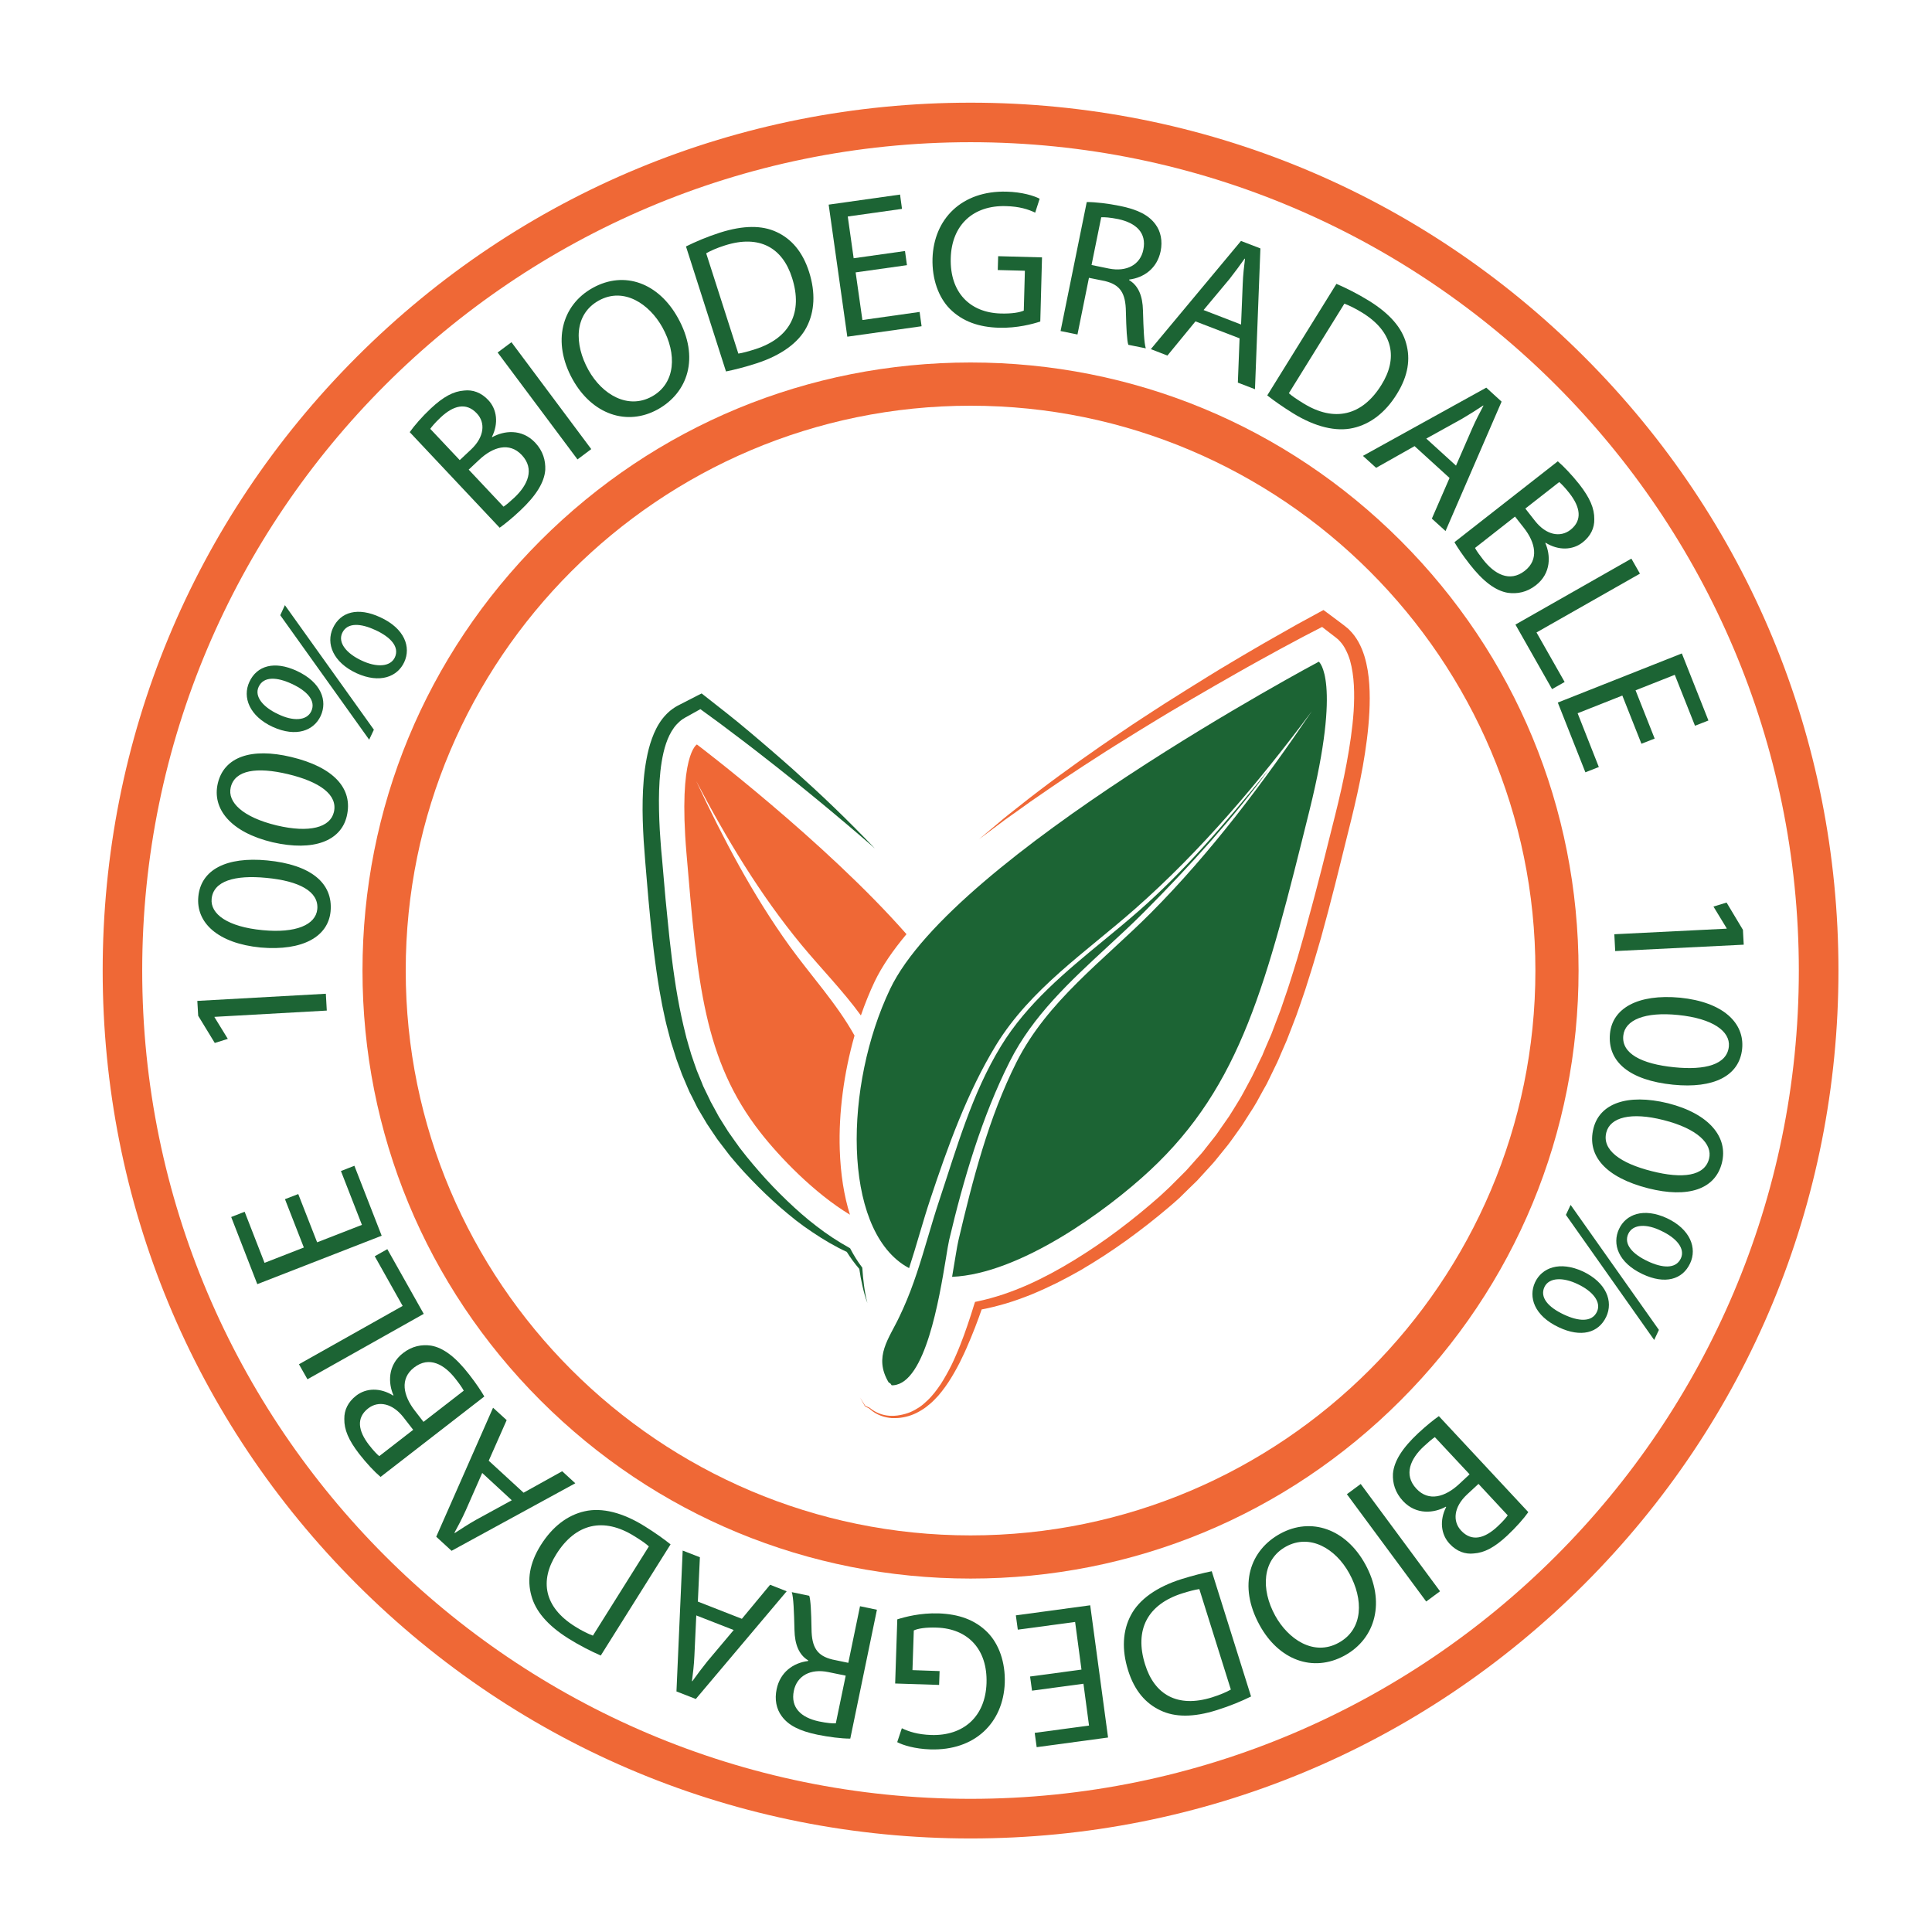 <svg xmlns="http://www.w3.org/2000/svg" xmlns:xlink="http://www.w3.org/1999/xlink" width="128" viewBox="0 0 96 96" height="128" preserveAspectRatio="xMidYMid meet"><defs><clipPath id="0cdcb6304d"><path d="M 5.102 5.102 L 91.352 5.102 L 91.352 91.352 L 5.102 91.352 Z M 5.102 5.102 " clip-rule="nonzero"></path></clipPath></defs><g clip-path="url(#0cdcb6304d)"><path fill="#ef6836" d="M 48.227 7.066 C 25.531 7.066 7.066 25.531 7.066 48.227 C 7.066 70.918 25.531 89.383 48.227 89.383 C 70.918 89.383 89.383 70.918 89.383 48.227 C 89.383 25.531 70.918 7.066 48.227 7.066 Z M 48.227 91.352 C 36.707 91.352 25.875 86.863 17.73 78.719 C 9.586 70.574 5.102 59.742 5.102 48.227 C 5.102 36.707 9.586 25.875 17.73 17.73 C 25.875 9.586 36.707 5.102 48.227 5.102 C 59.742 5.102 70.574 9.586 78.719 17.73 C 86.863 25.875 91.352 36.707 91.352 48.227 C 91.352 59.742 86.863 70.574 78.719 78.719 C 70.574 86.863 59.742 91.352 48.227 91.352 " fill-opacity="1" fill-rule="nonzero"></path></g><path fill="#ef6836" d="M 48.227 76.293 C 32.75 76.293 20.16 63.699 20.16 48.227 C 20.16 32.75 32.75 20.16 48.227 20.16 C 63.699 20.16 76.293 32.75 76.293 48.227 C 76.293 63.699 63.699 76.293 48.227 76.293 Z M 69.59 26.859 C 63.883 21.156 56.297 18.012 48.227 18.012 C 40.156 18.012 32.566 21.156 26.859 26.859 C 21.156 32.566 18.012 40.156 18.012 48.227 C 18.012 56.297 21.156 63.883 26.859 69.59 C 32.566 75.297 40.156 78.438 48.227 78.438 C 56.297 78.438 63.883 75.297 69.59 69.59 C 75.297 63.883 78.438 56.297 78.438 48.227 C 78.438 40.156 75.297 32.566 69.59 26.859 " fill-opacity="1" fill-rule="nonzero"></path><path fill="#1c6434" d="M 10.656 50.527 L 10.66 50.547 L 11.32 51.621 L 10.672 51.824 L 9.848 50.473 L 9.805 49.734 L 16.191 49.379 L 16.238 50.215 L 10.656 50.527 " fill-opacity="1" fill-rule="nonzero"></path><path fill="#1c6434" d="M 13.047 46.219 C 14.699 46.379 15.688 45.957 15.766 45.176 C 15.848 44.293 14.859 43.773 13.234 43.621 C 11.668 43.469 10.602 43.773 10.516 44.664 C 10.445 45.418 11.312 46.055 13.047 46.219 Z M 13.277 42.754 C 15.441 42.961 16.559 43.879 16.426 45.289 C 16.305 46.531 15.059 47.262 12.953 47.082 C 10.82 46.875 9.73 45.844 9.855 44.551 C 9.984 43.211 11.25 42.559 13.277 42.754 " fill-opacity="1" fill-rule="nonzero"></path><path fill="#1c6434" d="M 13.754 41.016 C 15.371 41.398 16.406 41.121 16.59 40.355 C 16.797 39.496 15.891 38.844 14.301 38.465 C 12.77 38.102 11.672 38.254 11.465 39.121 C 11.289 39.859 12.062 40.609 13.754 41.016 Z M 14.465 37.613 C 16.578 38.117 17.559 39.18 17.23 40.559 C 16.941 41.773 15.605 42.324 13.543 41.852 C 11.457 41.355 10.523 40.184 10.824 38.918 C 11.137 37.609 12.484 37.141 14.465 37.613 " fill-opacity="1" fill-rule="nonzero"></path><path fill="#1c6434" d="M 17.965 32.82 C 18.703 33.172 19.398 33.145 19.621 32.664 C 19.859 32.145 19.414 31.656 18.648 31.305 C 17.941 30.977 17.258 30.91 17.004 31.453 C 16.777 31.945 17.234 32.48 17.965 32.82 Z M 18.895 30.672 C 20.117 31.234 20.43 32.16 20.086 32.902 C 19.75 33.625 18.883 33.98 17.719 33.453 C 16.547 32.91 16.188 31.977 16.543 31.207 C 16.922 30.395 17.789 30.156 18.895 30.672 Z M 18.344 36.754 L 13.926 30.57 L 14.156 30.07 L 18.578 36.258 Z M 13.816 35.484 C 14.551 35.844 15.242 35.828 15.469 35.336 C 15.707 34.82 15.262 34.332 14.492 33.977 C 13.789 33.652 13.105 33.582 12.852 34.129 C 12.625 34.617 13.086 35.145 13.816 35.484 Z M 14.746 33.336 C 15.969 33.902 16.281 34.824 15.934 35.574 C 15.598 36.297 14.73 36.652 13.555 36.121 C 12.395 35.586 12.035 34.648 12.391 33.883 C 12.766 33.07 13.641 32.824 14.746 33.336 " fill-opacity="1" fill-rule="nonzero"></path><path fill="#1c6434" d="M 25.02 25.176 C 25.164 25.082 25.348 24.922 25.57 24.715 C 26.215 24.105 26.586 23.312 25.926 22.609 C 25.305 21.949 24.484 22.211 23.805 22.852 L 23.289 23.336 Z M 22.844 22.863 L 23.41 22.332 C 24.066 21.711 24.133 21.004 23.691 20.539 C 23.16 19.973 22.52 20.152 21.891 20.746 C 21.605 21.016 21.461 21.195 21.379 21.309 Z M 20.359 21.473 C 20.578 21.16 20.965 20.711 21.402 20.301 C 22.027 19.715 22.527 19.445 23.059 19.406 C 23.484 19.355 23.906 19.5 24.262 19.879 C 24.699 20.344 24.777 21.043 24.445 21.707 L 24.457 21.723 C 25.023 21.406 25.918 21.281 26.594 21.996 C 26.984 22.41 27.113 22.883 27.094 23.348 C 27.047 23.973 26.637 24.629 25.852 25.367 C 25.422 25.773 25.062 26.055 24.828 26.223 L 20.359 21.473 " fill-opacity="1" fill-rule="nonzero"></path><path fill="#1c6434" d="M 25.414 17.004 L 29.379 22.316 L 28.695 22.828 L 24.727 17.516 L 25.414 17.004 " fill-opacity="1" fill-rule="nonzero"></path><path fill="#1c6434" d="M 29.238 18.383 C 29.926 19.621 31.211 20.355 32.391 19.703 C 33.578 19.047 33.645 17.582 32.914 16.266 C 32.273 15.113 31.004 14.242 29.754 14.934 C 28.516 15.621 28.531 17.109 29.238 18.383 Z M 33.684 15.793 C 34.793 17.785 34.164 19.516 32.688 20.34 C 31.156 21.188 29.422 20.598 28.449 18.844 C 27.426 17 27.902 15.164 29.453 14.305 C 31.035 13.426 32.73 14.07 33.684 15.793 " fill-opacity="1" fill-rule="nonzero"></path><path fill="#1c6434" d="M 36.688 17.57 C 36.906 17.539 37.207 17.453 37.527 17.352 C 39.27 16.793 39.902 15.516 39.359 13.812 C 38.891 12.32 37.746 11.645 36.02 12.195 C 35.598 12.328 35.293 12.469 35.09 12.586 Z M 34.086 12.246 C 34.559 12.012 35.129 11.766 35.777 11.559 C 36.949 11.188 37.867 11.191 38.586 11.527 C 39.312 11.863 39.875 12.488 40.203 13.512 C 40.531 14.543 40.48 15.488 40.078 16.258 C 39.676 17.035 38.805 17.664 37.578 18.059 C 36.996 18.246 36.5 18.371 36.074 18.457 L 34.086 12.246 " fill-opacity="1" fill-rule="nonzero"></path><path fill="#1c6434" d="M 45.066 13.176 L 42.516 13.535 L 42.852 15.902 L 45.695 15.5 L 45.793 16.211 L 42.102 16.73 L 41.176 10.168 L 44.723 9.668 L 44.82 10.379 L 42.125 10.758 L 42.418 12.832 L 44.969 12.473 L 45.066 13.176 " fill-opacity="1" fill-rule="nonzero"></path><path fill="#1c6434" d="M 51.691 15.977 C 51.305 16.102 50.543 16.309 49.645 16.285 C 48.645 16.258 47.824 15.977 47.191 15.34 C 46.637 14.773 46.309 13.879 46.336 12.848 C 46.398 10.871 47.797 9.461 50.02 9.523 C 50.785 9.543 51.379 9.727 51.66 9.875 L 51.438 10.566 C 51.086 10.398 50.648 10.258 49.98 10.242 C 48.367 10.195 47.285 11.172 47.242 12.832 C 47.195 14.516 48.18 15.535 49.727 15.578 C 50.285 15.594 50.672 15.523 50.871 15.434 L 50.926 13.453 L 49.578 13.418 L 49.598 12.73 L 51.777 12.789 L 51.691 15.977 " fill-opacity="1" fill-rule="nonzero"></path><path fill="#1c6434" d="M 54.238 13.168 L 55.098 13.344 C 55.992 13.523 56.664 13.148 56.812 12.406 C 56.984 11.566 56.449 11.078 55.566 10.887 C 55.16 10.805 54.863 10.785 54.719 10.797 Z M 54 10.039 C 54.441 10.039 55.059 10.113 55.637 10.23 C 56.535 10.41 57.078 10.691 57.41 11.141 C 57.68 11.496 57.773 11.977 57.672 12.48 C 57.496 13.336 56.844 13.797 56.109 13.891 L 56.105 13.918 C 56.57 14.195 56.777 14.715 56.793 15.422 C 56.82 16.371 56.848 17.031 56.934 17.309 L 56.066 17.133 C 55.996 16.926 55.965 16.34 55.945 15.492 C 55.934 14.555 55.656 14.148 54.902 13.965 L 54.109 13.805 L 53.539 16.621 L 52.699 16.449 L 54 10.039 " fill-opacity="1" fill-rule="nonzero"></path><path fill="#1c6434" d="M 61.668 16.125 L 61.75 14.113 C 61.766 13.652 61.816 13.25 61.863 12.859 L 61.844 12.852 C 61.609 13.184 61.363 13.52 61.102 13.852 L 59.805 15.406 Z M 59.402 15.969 L 58.008 17.668 L 57.184 17.348 L 61.664 11.973 L 62.629 12.344 L 62.359 19.34 L 61.508 19.012 L 61.594 16.812 L 59.402 15.969 " fill-opacity="1" fill-rule="nonzero"></path><path fill="#1c6434" d="M 64.043 19.539 C 64.207 19.688 64.469 19.859 64.754 20.035 C 66.309 21 67.691 20.652 68.637 19.133 C 69.469 17.809 69.238 16.496 67.699 15.543 C 67.324 15.312 67.02 15.168 66.801 15.09 Z M 66.406 14.105 C 66.891 14.312 67.445 14.59 68.023 14.945 C 69.07 15.594 69.664 16.297 69.871 17.062 C 70.09 17.832 69.977 18.668 69.41 19.578 C 68.844 20.5 68.09 21.074 67.242 21.266 C 66.391 21.465 65.344 21.211 64.25 20.535 C 63.73 20.211 63.312 19.918 62.969 19.648 L 66.406 14.105 " fill-opacity="1" fill-rule="nonzero"></path><path fill="#1c6434" d="M 72.348 23.137 L 73.152 21.289 C 73.336 20.867 73.527 20.512 73.711 20.16 L 73.699 20.148 C 73.359 20.375 73.008 20.598 72.641 20.812 L 70.871 21.793 Z M 70.289 22.168 L 68.379 23.246 L 67.723 22.652 L 73.852 19.262 L 74.613 19.957 L 71.828 26.387 L 71.148 25.77 L 72.027 23.75 L 70.289 22.168 " fill-opacity="1" fill-rule="nonzero"></path><path fill="#1c6434" d="M 75.793 25.27 L 76.273 25.883 C 76.832 26.594 77.531 26.719 78.035 26.328 C 78.645 25.848 78.52 25.195 77.988 24.512 C 77.746 24.203 77.582 24.043 77.477 23.953 Z M 73.293 27.227 C 73.371 27.379 73.516 27.578 73.703 27.816 C 74.25 28.516 75.008 28.957 75.766 28.363 C 76.48 27.805 76.297 26.961 75.719 26.227 L 75.281 25.668 Z M 77.406 22.922 C 77.695 23.168 78.105 23.598 78.477 24.066 C 79.004 24.742 79.227 25.266 79.219 25.797 C 79.23 26.227 79.047 26.633 78.637 26.953 C 78.133 27.348 77.43 27.359 76.801 26.969 L 76.785 26.98 C 77.047 27.574 77.094 28.477 76.316 29.082 C 75.867 29.434 75.387 29.52 74.926 29.457 C 74.309 29.355 73.691 28.887 73.027 28.035 C 72.664 27.57 72.414 27.191 72.27 26.941 L 77.406 22.922 " fill-opacity="1" fill-rule="nonzero"></path><path fill="#1c6434" d="M 81.062 27.758 L 81.488 28.504 L 76.348 31.426 L 77.746 33.887 L 77.121 34.242 L 75.301 31.035 L 81.062 27.758 " fill-opacity="1" fill-rule="nonzero"></path><path fill="#1c6434" d="M 81.562 36.957 L 80.613 34.562 L 78.391 35.441 L 79.445 38.113 L 78.777 38.375 L 77.406 34.91 L 83.57 32.469 L 84.891 35.801 L 84.223 36.062 L 83.219 33.531 L 81.27 34.301 L 82.219 36.699 L 81.562 36.957 " fill-opacity="1" fill-rule="nonzero"></path><path fill="#1c6434" d="M 85.797 46.145 L 85.797 46.125 L 85.141 45.047 L 85.793 44.848 L 86.605 46.203 L 86.645 46.941 L 80.258 47.258 L 80.215 46.422 L 85.797 46.145 " fill-opacity="1" fill-rule="nonzero"></path><path fill="#1c6434" d="M 83.383 50.434 C 81.73 50.266 80.738 50.68 80.66 51.465 C 80.57 52.344 81.559 52.867 83.184 53.031 C 84.746 53.191 85.816 52.891 85.906 52 C 85.98 51.25 85.117 50.609 83.383 50.434 Z M 83.133 53.898 C 80.973 53.68 79.859 52.758 80 51.348 C 80.125 50.105 81.375 49.379 83.48 49.574 C 85.613 49.789 86.695 50.824 86.566 52.117 C 86.43 53.457 85.16 54.102 83.133 53.898 " fill-opacity="1" fill-rule="nonzero"></path><path fill="#1c6434" d="M 82.66 55.656 C 81.051 55.246 80.008 55.512 79.816 56.273 C 79.598 57.133 80.496 57.797 82.078 58.195 C 83.602 58.582 84.703 58.445 84.922 57.578 C 85.109 56.844 84.348 56.082 82.66 55.656 Z M 81.902 59.047 C 79.797 58.512 78.832 57.434 79.18 56.062 C 79.484 54.852 80.828 54.32 82.883 54.82 C 84.961 55.348 85.879 56.531 85.559 57.789 C 85.227 59.098 83.875 59.547 81.902 59.047 " fill-opacity="1" fill-rule="nonzero"></path><path fill="#1c6434" d="M 82.562 61.168 C 81.832 60.801 81.141 60.816 80.91 61.305 C 80.668 61.82 81.113 62.312 81.879 62.672 C 82.582 63.004 83.266 63.074 83.52 62.531 C 83.75 62.039 83.293 61.512 82.562 61.168 Z M 81.621 63.312 C 80.402 62.738 80.098 61.812 80.449 61.066 C 80.785 60.344 81.656 59.992 82.828 60.531 C 83.984 61.074 84.34 62.012 83.98 62.777 C 83.598 63.59 82.727 63.832 81.621 63.312 Z M 78.043 59.871 L 82.43 66.082 L 82.195 66.582 L 77.809 60.367 Z M 78.398 63.809 C 77.664 63.453 76.969 63.473 76.742 63.953 C 76.5 64.473 76.941 64.961 77.711 65.32 C 78.414 65.652 79.098 65.723 79.352 65.18 C 79.582 64.691 79.129 64.152 78.398 63.809 Z M 77.457 65.953 C 76.234 65.379 75.934 64.453 76.277 63.715 C 76.617 62.996 77.488 62.645 78.652 63.176 C 79.816 63.727 80.172 64.664 79.812 65.43 C 79.43 66.238 78.559 66.473 77.457 65.953 " fill-opacity="1" fill-rule="nonzero"></path><path fill="#1c6434" d="M 73.465 73.734 L 72.895 74.262 C 72.234 74.879 72.168 75.59 72.602 76.055 C 73.133 76.625 73.773 76.445 74.406 75.855 C 74.695 75.586 74.84 75.41 74.918 75.297 Z M 71.297 71.41 C 71.156 71.504 70.969 71.664 70.746 71.871 C 70.098 72.473 69.723 73.27 70.379 73.973 C 70.996 74.637 71.82 74.379 72.504 73.742 L 73.023 73.258 Z M 75.941 75.137 C 75.723 75.449 75.328 75.895 74.891 76.305 C 74.266 76.887 73.762 77.156 73.23 77.191 C 72.805 77.238 72.387 77.094 72.031 76.711 C 71.594 76.242 71.523 75.543 71.859 74.883 L 71.844 74.867 C 71.277 75.18 70.383 75.301 69.711 74.582 C 69.324 74.164 69.191 73.695 69.215 73.23 C 69.266 72.605 69.68 71.953 70.469 71.215 C 70.902 70.812 71.262 70.531 71.496 70.367 L 75.941 75.137 " fill-opacity="1" fill-rule="nonzero"></path><path fill="#1c6434" d="M 70.867 79.578 L 66.926 74.246 L 67.613 73.738 L 71.555 79.07 L 70.867 79.578 " fill-opacity="1" fill-rule="nonzero"></path><path fill="#1c6434" d="M 67.047 78.184 C 66.367 76.941 65.086 76.199 63.902 76.848 C 62.715 77.5 62.641 78.965 63.363 80.281 C 64 81.438 65.266 82.316 66.516 81.629 C 67.758 80.949 67.75 79.461 67.047 78.184 Z M 62.59 80.754 C 61.492 78.754 62.129 77.023 63.609 76.211 C 65.145 75.367 66.875 75.969 67.84 77.727 C 68.852 79.57 68.367 81.41 66.816 82.262 C 65.23 83.129 63.535 82.477 62.59 80.754 " fill-opacity="1" fill-rule="nonzero"></path><path fill="#1c6434" d="M 59.594 78.961 C 59.375 78.988 59.07 79.074 58.75 79.172 C 57.008 79.723 56.363 80.996 56.898 82.703 C 57.359 84.199 58.5 84.879 60.227 84.34 C 60.648 84.207 60.957 84.07 61.16 83.953 Z M 62.164 84.297 C 61.691 84.531 61.117 84.77 60.469 84.973 C 59.297 85.344 58.375 85.332 57.66 84.988 C 56.934 84.648 56.375 84.02 56.055 83 C 55.73 81.965 55.785 81.02 56.195 80.254 C 56.602 79.477 57.477 78.852 58.707 78.465 C 59.285 78.285 59.785 78.16 60.211 78.074 L 62.164 84.297 " fill-opacity="1" fill-rule="nonzero"></path><path fill="#1c6434" d="M 51.184 83.305 L 53.738 82.961 L 53.422 80.594 L 50.574 80.977 L 50.477 80.266 L 54.172 79.766 L 55.059 86.336 L 51.512 86.816 L 51.414 86.105 L 54.113 85.742 L 53.836 83.664 L 51.281 84.008 L 51.184 83.305 " fill-opacity="1" fill-rule="nonzero"></path><path fill="#1c6434" d="M 44.586 80.465 C 44.977 80.34 45.738 80.141 46.633 80.168 C 47.637 80.203 48.453 80.484 49.082 81.125 C 49.633 81.695 49.961 82.59 49.926 83.625 C 49.852 85.598 48.445 87 46.223 86.926 C 45.457 86.902 44.863 86.715 44.582 86.566 L 44.812 85.875 C 45.16 86.043 45.598 86.188 46.27 86.211 C 47.879 86.262 48.965 85.293 49.02 83.633 C 49.074 81.953 48.094 80.926 46.551 80.875 C 45.992 80.855 45.605 80.922 45.406 81.016 L 45.34 82.988 L 46.688 83.035 L 46.664 83.723 L 44.48 83.652 L 44.586 80.465 " fill-opacity="1" fill-rule="nonzero"></path><path fill="#1c6434" d="M 42.023 83.262 L 41.164 83.086 C 40.27 82.898 39.598 83.273 39.445 84.016 C 39.273 84.852 39.805 85.344 40.688 85.535 C 41.094 85.621 41.391 85.641 41.531 85.633 Z M 42.25 86.391 C 41.809 86.391 41.191 86.312 40.613 86.195 C 39.715 86.008 39.172 85.727 38.844 85.277 C 38.574 84.918 38.484 84.438 38.59 83.938 C 38.766 83.082 39.422 82.625 40.152 82.535 L 40.16 82.504 C 39.695 82.227 39.492 81.703 39.477 80.996 C 39.453 80.047 39.43 79.391 39.344 79.113 L 40.211 79.293 C 40.281 79.496 40.309 80.086 40.324 80.934 C 40.332 81.867 40.609 82.277 41.363 82.461 L 42.152 82.625 L 42.734 79.812 L 43.574 79.988 L 42.25 86.391 " fill-opacity="1" fill-rule="nonzero"></path><path fill="#1c6434" d="M 34.598 80.27 L 34.504 82.281 C 34.484 82.738 34.434 83.141 34.383 83.535 L 34.402 83.539 C 34.637 83.211 34.887 82.875 35.152 82.547 L 36.457 80.996 Z M 36.863 80.438 L 38.266 78.746 L 39.09 79.07 L 34.574 84.422 L 33.613 84.047 L 33.922 77.047 L 34.777 77.379 L 34.676 79.582 L 36.863 80.438 " fill-opacity="1" fill-rule="nonzero"></path><path fill="#1c6434" d="M 32.242 76.84 C 32.082 76.691 31.82 76.516 31.535 76.34 C 29.988 75.367 28.602 75.703 27.648 77.219 C 26.809 78.539 27.031 79.852 28.562 80.812 C 28.938 81.051 29.242 81.191 29.461 81.273 Z M 29.852 82.262 C 29.367 82.051 28.809 81.77 28.234 81.41 C 27.195 80.754 26.605 80.047 26.402 79.281 C 26.188 78.508 26.305 77.676 26.875 76.77 C 27.453 75.852 28.207 75.281 29.055 75.094 C 29.91 74.898 30.953 75.16 32.043 75.844 C 32.562 76.168 32.977 76.465 33.32 76.738 L 29.852 82.262 " fill-opacity="1" fill-rule="nonzero"></path><path fill="#1c6434" d="M 23.961 73.191 L 23.148 75.039 C 22.961 75.457 22.77 75.812 22.582 76.16 L 22.598 76.176 C 22.934 75.953 23.289 75.727 23.652 75.52 L 25.43 74.547 Z M 26.016 74.172 L 27.934 73.105 L 28.586 73.703 L 22.438 77.059 L 21.676 76.359 L 24.5 69.949 L 25.176 70.566 L 24.285 72.582 L 26.016 74.172 " fill-opacity="1" fill-rule="nonzero"></path><path fill="#1c6434" d="M 23.043 69.102 C 22.965 68.953 22.82 68.75 22.633 68.512 C 22.09 67.812 21.336 67.363 20.574 67.953 C 19.855 68.508 20.039 69.352 20.609 70.09 L 21.043 70.652 Z M 20.531 71.047 L 20.055 70.434 C 19.5 69.719 18.801 69.59 18.297 69.98 C 17.684 70.457 17.805 71.109 18.332 71.793 C 18.574 72.105 18.738 72.266 18.844 72.355 Z M 18.91 73.387 C 18.617 73.141 18.211 72.711 17.844 72.238 C 17.32 71.559 17.098 71.035 17.109 70.504 C 17.102 70.074 17.285 69.672 17.695 69.352 C 18.203 68.957 18.902 68.949 19.535 69.344 L 19.551 69.332 C 19.289 68.738 19.25 67.836 20.027 67.234 C 20.477 66.883 20.957 66.797 21.418 66.863 C 22.035 66.969 22.648 67.441 23.312 68.297 C 23.676 68.762 23.922 69.145 24.066 69.391 L 18.91 73.387 " fill-opacity="1" fill-rule="nonzero"></path><path fill="#1c6434" d="M 15.277 68.535 L 14.855 67.789 L 20.008 64.891 L 18.621 62.422 L 19.246 62.07 L 21.055 65.285 L 15.277 68.535 " fill-opacity="1" fill-rule="nonzero"></path><path fill="#1c6434" d="M 14.82 59.332 L 15.758 61.73 L 17.984 60.863 L 16.941 58.188 L 17.609 57.926 L 18.965 61.402 L 12.785 63.809 L 11.488 60.473 L 12.156 60.211 L 13.145 62.75 L 15.098 61.988 L 14.16 59.586 L 14.82 59.332 " fill-opacity="1" fill-rule="nonzero"></path><path fill="#1c6434" d="M 43.102 64.75 C 43 64.473 42.918 64.188 42.855 63.898 C 42.789 63.609 42.734 63.32 42.695 63.027 L 42.711 63.066 C 42.469 62.789 42.25 62.488 42.055 62.172 L 42.105 62.219 C 41.496 61.941 40.918 61.598 40.363 61.223 C 40.227 61.129 40.086 61.035 39.949 60.938 L 39.547 60.637 L 39.156 60.32 C 39.027 60.215 38.902 60.105 38.773 59.996 C 38.27 59.555 37.785 59.094 37.324 58.609 C 37.09 58.371 36.863 58.121 36.645 57.871 C 36.535 57.742 36.426 57.613 36.316 57.484 L 36.238 57.387 L 36.211 57.355 L 36.195 57.332 L 36.156 57.281 L 36.004 57.082 L 35.703 56.688 C 35.652 56.625 35.605 56.555 35.559 56.484 L 35.414 56.27 L 35.129 55.844 L 34.871 55.41 L 34.742 55.191 L 34.676 55.082 L 34.617 54.969 L 34.391 54.512 L 34.273 54.285 L 34.172 54.055 L 33.973 53.586 L 33.922 53.469 L 33.875 53.352 L 33.789 53.113 L 33.613 52.637 L 33.461 52.152 L 33.383 51.91 C 33.359 51.832 33.332 51.75 33.312 51.668 L 33.184 51.18 L 33.121 50.938 C 33.098 50.855 33.082 50.773 33.062 50.691 C 32.996 50.359 32.914 50.035 32.859 49.703 C 32.801 49.375 32.734 49.043 32.688 48.715 C 32.641 48.383 32.586 48.051 32.547 47.723 C 32.457 47.059 32.387 46.398 32.32 45.738 C 32.254 45.078 32.195 44.418 32.141 43.758 C 32.086 43.098 32.027 42.441 31.984 41.77 C 31.945 41.102 31.918 40.43 31.934 39.754 C 31.949 39.078 31.996 38.398 32.125 37.719 C 32.188 37.375 32.273 37.035 32.395 36.699 C 32.516 36.363 32.676 36.031 32.906 35.727 C 33.023 35.578 33.156 35.434 33.305 35.312 L 33.422 35.223 L 33.543 35.141 C 33.586 35.113 33.629 35.09 33.672 35.066 C 33.715 35.043 33.75 35.027 33.785 35.008 L 34.668 34.555 L 34.863 34.457 L 35.023 34.582 L 36.141 35.461 C 36.512 35.754 36.879 36.055 37.238 36.359 C 37.602 36.664 37.961 36.973 38.32 37.281 L 38.855 37.746 C 39.035 37.902 39.211 38.059 39.387 38.215 C 39.738 38.531 40.09 38.852 40.438 39.172 C 40.609 39.332 40.785 39.492 40.957 39.656 L 41.469 40.145 C 41.809 40.477 42.148 40.801 42.48 41.141 C 42.816 41.473 43.141 41.816 43.469 42.156 L 42.934 41.691 C 42.754 41.535 42.574 41.387 42.395 41.23 C 42.215 41.078 42.039 40.922 41.855 40.773 L 41.312 40.316 L 40.77 39.867 C 40.59 39.715 40.406 39.566 40.223 39.418 C 39.859 39.121 39.492 38.824 39.121 38.531 L 38.566 38.09 L 38.012 37.656 C 37.641 37.363 37.27 37.078 36.895 36.793 L 35.766 35.941 L 34.625 35.109 L 34.98 35.137 L 34.113 35.621 C 34.078 35.637 34.035 35.66 34.012 35.68 C 33.98 35.695 33.953 35.711 33.926 35.73 L 33.844 35.789 L 33.766 35.855 C 33.664 35.945 33.57 36.047 33.488 36.16 C 33.152 36.621 32.98 37.234 32.879 37.852 C 32.777 38.473 32.746 39.117 32.742 39.766 C 32.742 40.41 32.766 41.062 32.816 41.715 C 32.824 41.875 32.84 42.039 32.852 42.203 L 32.898 42.695 L 32.984 43.684 L 33.07 44.668 L 33.168 45.652 C 33.23 46.309 33.301 46.965 33.383 47.613 C 33.422 47.941 33.469 48.262 33.516 48.586 C 33.559 48.914 33.617 49.23 33.672 49.555 C 33.785 50.195 33.922 50.832 34.082 51.461 C 34.098 51.539 34.121 51.617 34.145 51.695 L 34.211 51.93 L 34.348 52.395 L 34.504 52.852 L 34.586 53.082 L 34.625 53.195 L 34.672 53.309 L 34.855 53.754 L 34.945 53.98 L 35.051 54.199 L 35.262 54.633 L 35.312 54.742 L 35.371 54.848 L 35.488 55.062 L 35.719 55.488 L 35.973 55.895 L 36.102 56.098 C 36.141 56.164 36.184 56.234 36.234 56.301 L 36.52 56.707 L 36.664 56.906 L 36.699 56.957 L 36.719 56.984 C 36.707 56.973 36.719 56.984 36.715 56.984 C 36.723 56.988 36.73 57 36.73 57 L 36.805 57.098 C 36.902 57.227 37.004 57.355 37.105 57.48 C 37.312 57.734 37.523 57.984 37.738 58.23 C 38.168 58.723 38.621 59.195 39.094 59.648 C 39.566 60.102 40.055 60.535 40.574 60.93 C 41.094 61.332 41.637 61.691 42.211 62.008 L 42.246 62.031 L 42.258 62.059 C 42.426 62.375 42.613 62.684 42.832 62.969 L 42.848 62.992 L 42.848 63.012 C 42.867 63.301 42.895 63.594 42.934 63.883 C 42.973 64.176 43.027 64.465 43.102 64.75 " fill-opacity="1" fill-rule="nonzero"></path><path fill="#ef6836" d="M 48.648 41.699 L 49.621 40.883 L 49.867 40.676 L 50.113 40.477 L 51.113 39.688 L 51.617 39.301 C 51.957 39.047 52.293 38.785 52.637 38.539 L 53.668 37.793 L 54.711 37.062 C 55.059 36.82 55.41 36.586 55.762 36.348 L 56.289 35.992 L 56.824 35.641 C 57.18 35.414 57.531 35.176 57.891 34.949 L 58.969 34.27 L 60.051 33.598 C 60.41 33.375 60.773 33.156 61.141 32.938 C 61.504 32.723 61.867 32.504 62.234 32.293 C 62.602 32.078 62.969 31.863 63.34 31.656 C 63.707 31.445 64.078 31.234 64.449 31.027 L 65.566 30.418 L 65.762 30.312 L 65.949 30.449 L 66.484 30.848 L 66.754 31.051 L 66.82 31.102 L 66.895 31.164 L 66.961 31.215 L 67.039 31.289 C 67.43 31.672 67.652 32.137 67.797 32.602 C 67.938 33.066 68.008 33.539 68.039 34.004 C 68.07 34.469 68.066 34.93 68.043 35.387 C 67.996 36.301 67.871 37.203 67.715 38.09 C 67.555 38.98 67.355 39.859 67.141 40.734 L 66.496 43.332 C 66.391 43.766 66.277 44.199 66.164 44.633 L 65.996 45.285 L 65.645 46.582 C 65.582 46.797 65.52 47.012 65.457 47.227 L 65.266 47.871 C 65.203 48.09 65.133 48.301 65.066 48.516 L 64.863 49.16 C 64.793 49.375 64.715 49.586 64.645 49.801 L 64.422 50.438 C 64.344 50.648 64.262 50.859 64.18 51.07 C 64.098 51.281 64.02 51.492 63.934 51.703 L 63.664 52.324 L 63.531 52.637 C 63.508 52.688 63.488 52.742 63.461 52.793 L 63.387 52.945 L 63.09 53.559 L 62.941 53.863 L 62.773 54.16 L 62.445 54.758 C 62.391 54.855 62.328 54.953 62.27 55.051 L 62.086 55.336 C 61.965 55.531 61.844 55.723 61.719 55.914 L 61.324 56.469 C 61.191 56.652 61.062 56.84 60.914 57.016 L 60.484 57.547 C 60.414 57.633 60.344 57.723 60.266 57.809 L 59.578 58.562 C 59.504 58.648 59.422 58.727 59.34 58.805 L 59.094 59.043 L 58.609 59.52 C 58.441 59.672 58.27 59.824 58.098 59.969 C 57.41 60.555 56.699 61.109 55.969 61.637 C 55.234 62.164 54.477 62.656 53.699 63.113 C 53.309 63.336 52.906 63.551 52.504 63.754 C 52.098 63.953 51.688 64.141 51.266 64.316 C 50.848 64.484 50.418 64.641 49.984 64.77 C 49.547 64.898 49.105 65.008 48.656 65.09 L 48.82 64.945 C 48.703 65.289 48.578 65.629 48.445 65.973 C 48.312 66.312 48.176 66.648 48.027 66.984 C 47.953 67.152 47.879 67.316 47.797 67.48 C 47.719 67.648 47.637 67.809 47.547 67.973 C 47.461 68.133 47.367 68.293 47.273 68.449 C 47.176 68.605 47.078 68.762 46.969 68.91 C 46.859 69.062 46.746 69.207 46.625 69.348 C 46.5 69.484 46.371 69.621 46.23 69.742 C 46.09 69.863 45.941 69.98 45.781 70.074 C 45.621 70.172 45.453 70.258 45.277 70.32 C 45.102 70.383 44.918 70.426 44.734 70.449 L 44.594 70.461 L 44.457 70.465 L 44.391 70.465 C 44.359 70.465 44.344 70.465 44.316 70.465 C 44.273 70.461 44.223 70.457 44.18 70.449 C 43.809 70.402 43.457 70.238 43.191 69.988 C 43.195 69.992 42.977 69.875 42.977 69.875 C 42.973 69.867 42.73 69.438 42.73 69.438 L 42.996 69.855 C 42.992 69.848 43.215 69.953 43.215 69.953 C 43.492 70.188 43.84 70.324 44.191 70.348 C 44.234 70.352 44.273 70.352 44.32 70.352 C 44.344 70.352 44.371 70.352 44.387 70.352 L 44.453 70.348 L 44.59 70.336 L 44.715 70.316 C 44.891 70.285 45.059 70.238 45.223 70.172 C 45.383 70.105 45.535 70.02 45.684 69.922 C 45.828 69.824 45.961 69.707 46.086 69.586 C 46.215 69.465 46.332 69.332 46.441 69.195 C 46.551 69.055 46.656 68.91 46.754 68.762 C 46.848 68.613 46.941 68.461 47.027 68.305 C 47.113 68.152 47.199 67.992 47.277 67.832 C 47.355 67.672 47.43 67.508 47.5 67.344 C 47.574 67.18 47.641 67.016 47.707 66.848 C 47.84 66.516 47.961 66.18 48.078 65.836 C 48.195 65.496 48.305 65.152 48.41 64.809 L 48.449 64.691 L 48.578 64.664 C 49.004 64.574 49.426 64.457 49.84 64.32 C 50.258 64.18 50.664 64.02 51.066 63.844 C 51.469 63.664 51.863 63.469 52.25 63.262 C 52.637 63.055 53.02 62.832 53.395 62.602 C 54.148 62.141 54.875 61.645 55.582 61.113 C 56.289 60.582 56.973 60.023 57.633 59.438 C 57.797 59.289 57.957 59.141 58.113 58.992 L 58.812 58.293 C 58.891 58.215 58.969 58.137 59.039 58.055 L 59.477 57.562 L 59.695 57.32 C 59.77 57.238 59.832 57.148 59.902 57.062 L 60.309 56.547 C 60.449 56.379 60.566 56.195 60.691 56.016 L 61.066 55.48 C 61.188 55.297 61.297 55.105 61.414 54.922 L 61.586 54.641 C 61.641 54.547 61.699 54.453 61.75 54.355 L 62.062 53.777 L 62.215 53.488 L 62.359 53.195 L 62.645 52.602 L 62.719 52.453 C 62.738 52.402 62.762 52.352 62.781 52.301 L 62.91 51.996 L 63.172 51.391 C 63.25 51.188 63.328 50.98 63.406 50.773 C 63.484 50.566 63.566 50.363 63.641 50.156 L 63.855 49.527 C 63.926 49.32 64 49.113 64.066 48.898 L 64.266 48.266 C 64.328 48.055 64.398 47.844 64.461 47.633 L 64.645 46.992 C 64.703 46.777 64.766 46.566 64.828 46.352 L 65 45.707 L 65.176 45.066 L 65.348 44.422 C 65.461 43.988 65.574 43.559 65.684 43.129 L 66.336 40.531 C 66.551 39.672 66.75 38.812 66.91 37.945 C 67.07 37.078 67.203 36.211 67.262 35.34 C 67.289 34.91 67.297 34.477 67.273 34.051 C 67.25 33.625 67.191 33.207 67.082 32.816 C 67.023 32.621 66.949 32.438 66.859 32.27 C 66.84 32.223 66.812 32.184 66.789 32.145 L 66.75 32.082 L 66.711 32.027 L 66.668 31.969 L 66.625 31.918 L 66.578 31.863 L 66.535 31.82 L 66.496 31.777 L 66.43 31.723 L 66.383 31.684 L 66.375 31.676 C 66.363 31.668 66.383 31.684 66.379 31.68 L 66.047 31.426 L 65.52 31.016 L 65.898 31.047 L 64.773 31.629 C 64.402 31.828 64.027 32.027 63.656 32.227 C 63.285 32.43 62.914 32.633 62.547 32.836 C 62.176 33.039 61.809 33.25 61.441 33.457 L 60.34 34.086 L 59.242 34.723 L 58.148 35.367 C 57.785 35.582 57.426 35.805 57.066 36.023 L 56.523 36.355 L 55.984 36.691 C 55.625 36.914 55.266 37.133 54.91 37.363 L 53.844 38.051 L 52.785 38.75 C 52.43 38.984 52.086 39.227 51.738 39.465 L 51.215 39.824 L 50.699 40.195 L 49.922 40.746 L 49.668 40.938 L 48.648 41.699 " fill-opacity="1" fill-rule="nonzero"></path><path fill="#1c6434" d="M 44.402 68.832 C 44.207 68.848 44.371 68.801 44.156 68.691 C 43.391 67.406 44.18 66.52 44.703 65.398 C 44.758 65.277 44.816 65.156 44.875 65.027 C 45.398 63.871 45.766 62.629 46.121 61.43 C 46.297 60.836 46.48 60.219 46.68 59.621 C 47.535 57.055 48.289 54.348 49.742 51.973 C 51.035 49.859 52.961 48.277 54.82 46.746 C 55.414 46.258 56.027 45.754 56.613 45.238 C 58.812 43.305 60.781 41.039 63.043 38.242 C 61.379 40.527 59.137 43.023 56.859 45.309 C 56.262 45.91 55.621 46.5 55.004 47.07 C 53.195 48.742 51.32 50.469 50.18 52.734 C 48.785 55.496 47.867 58.633 47.164 61.609 C 47.121 61.801 47.066 62.129 47 62.543 C 46.668 64.539 45.984 68.691 44.402 68.832 " fill-opacity="1" fill-rule="nonzero"></path><path fill="#ef6836" d="M 41.727 57.121 C 41.668 55.293 41.934 53.309 42.461 51.457 C 41.574 49.863 40.297 48.484 39.227 47 C 37.391 44.449 35.926 41.652 34.594 38.812 C 36.094 41.668 37.766 44.457 39.824 46.949 C 40.797 48.125 41.883 49.227 42.777 50.457 C 42.98 49.871 43.207 49.309 43.461 48.773 C 43.824 48.016 44.367 47.227 45.043 46.418 C 40.996 41.812 34.629 36.992 34.629 36.992 C 34.629 36.992 33.695 37.488 34.109 42.383 C 34.656 48.855 34.977 52.668 37.77 56.254 C 38.738 57.496 40.453 59.281 42.234 60.359 C 41.938 59.422 41.766 58.332 41.727 57.121 " fill-opacity="1" fill-rule="nonzero"></path><path fill="#1c6434" d="M 65.531 32.879 C 65.531 32.879 47.383 42.539 44.23 49.141 C 41.941 53.941 41.859 60.965 44.98 62.902 C 45.043 62.941 45.109 62.977 45.172 63.012 C 45.543 61.883 45.848 60.723 46.223 59.594 C 47.09 56.988 48.055 54.285 49.496 51.926 C 51.211 49.129 53.965 47.305 56.383 45.176 C 59.695 42.262 62.551 38.867 65.184 35.34 C 62.781 38.879 60.199 42.332 57.176 45.371 C 54.828 47.727 52.035 49.75 50.512 52.773 C 49.125 55.527 48.328 58.641 47.625 61.629 C 47.551 61.938 47.453 62.617 47.309 63.445 C 50.656 63.305 54.965 60.184 57.141 58.156 C 61.68 53.926 62.938 48.859 65.07 40.258 C 66.684 33.75 65.531 32.879 65.531 32.879 " fill-opacity="1" fill-rule="nonzero"></path></svg>